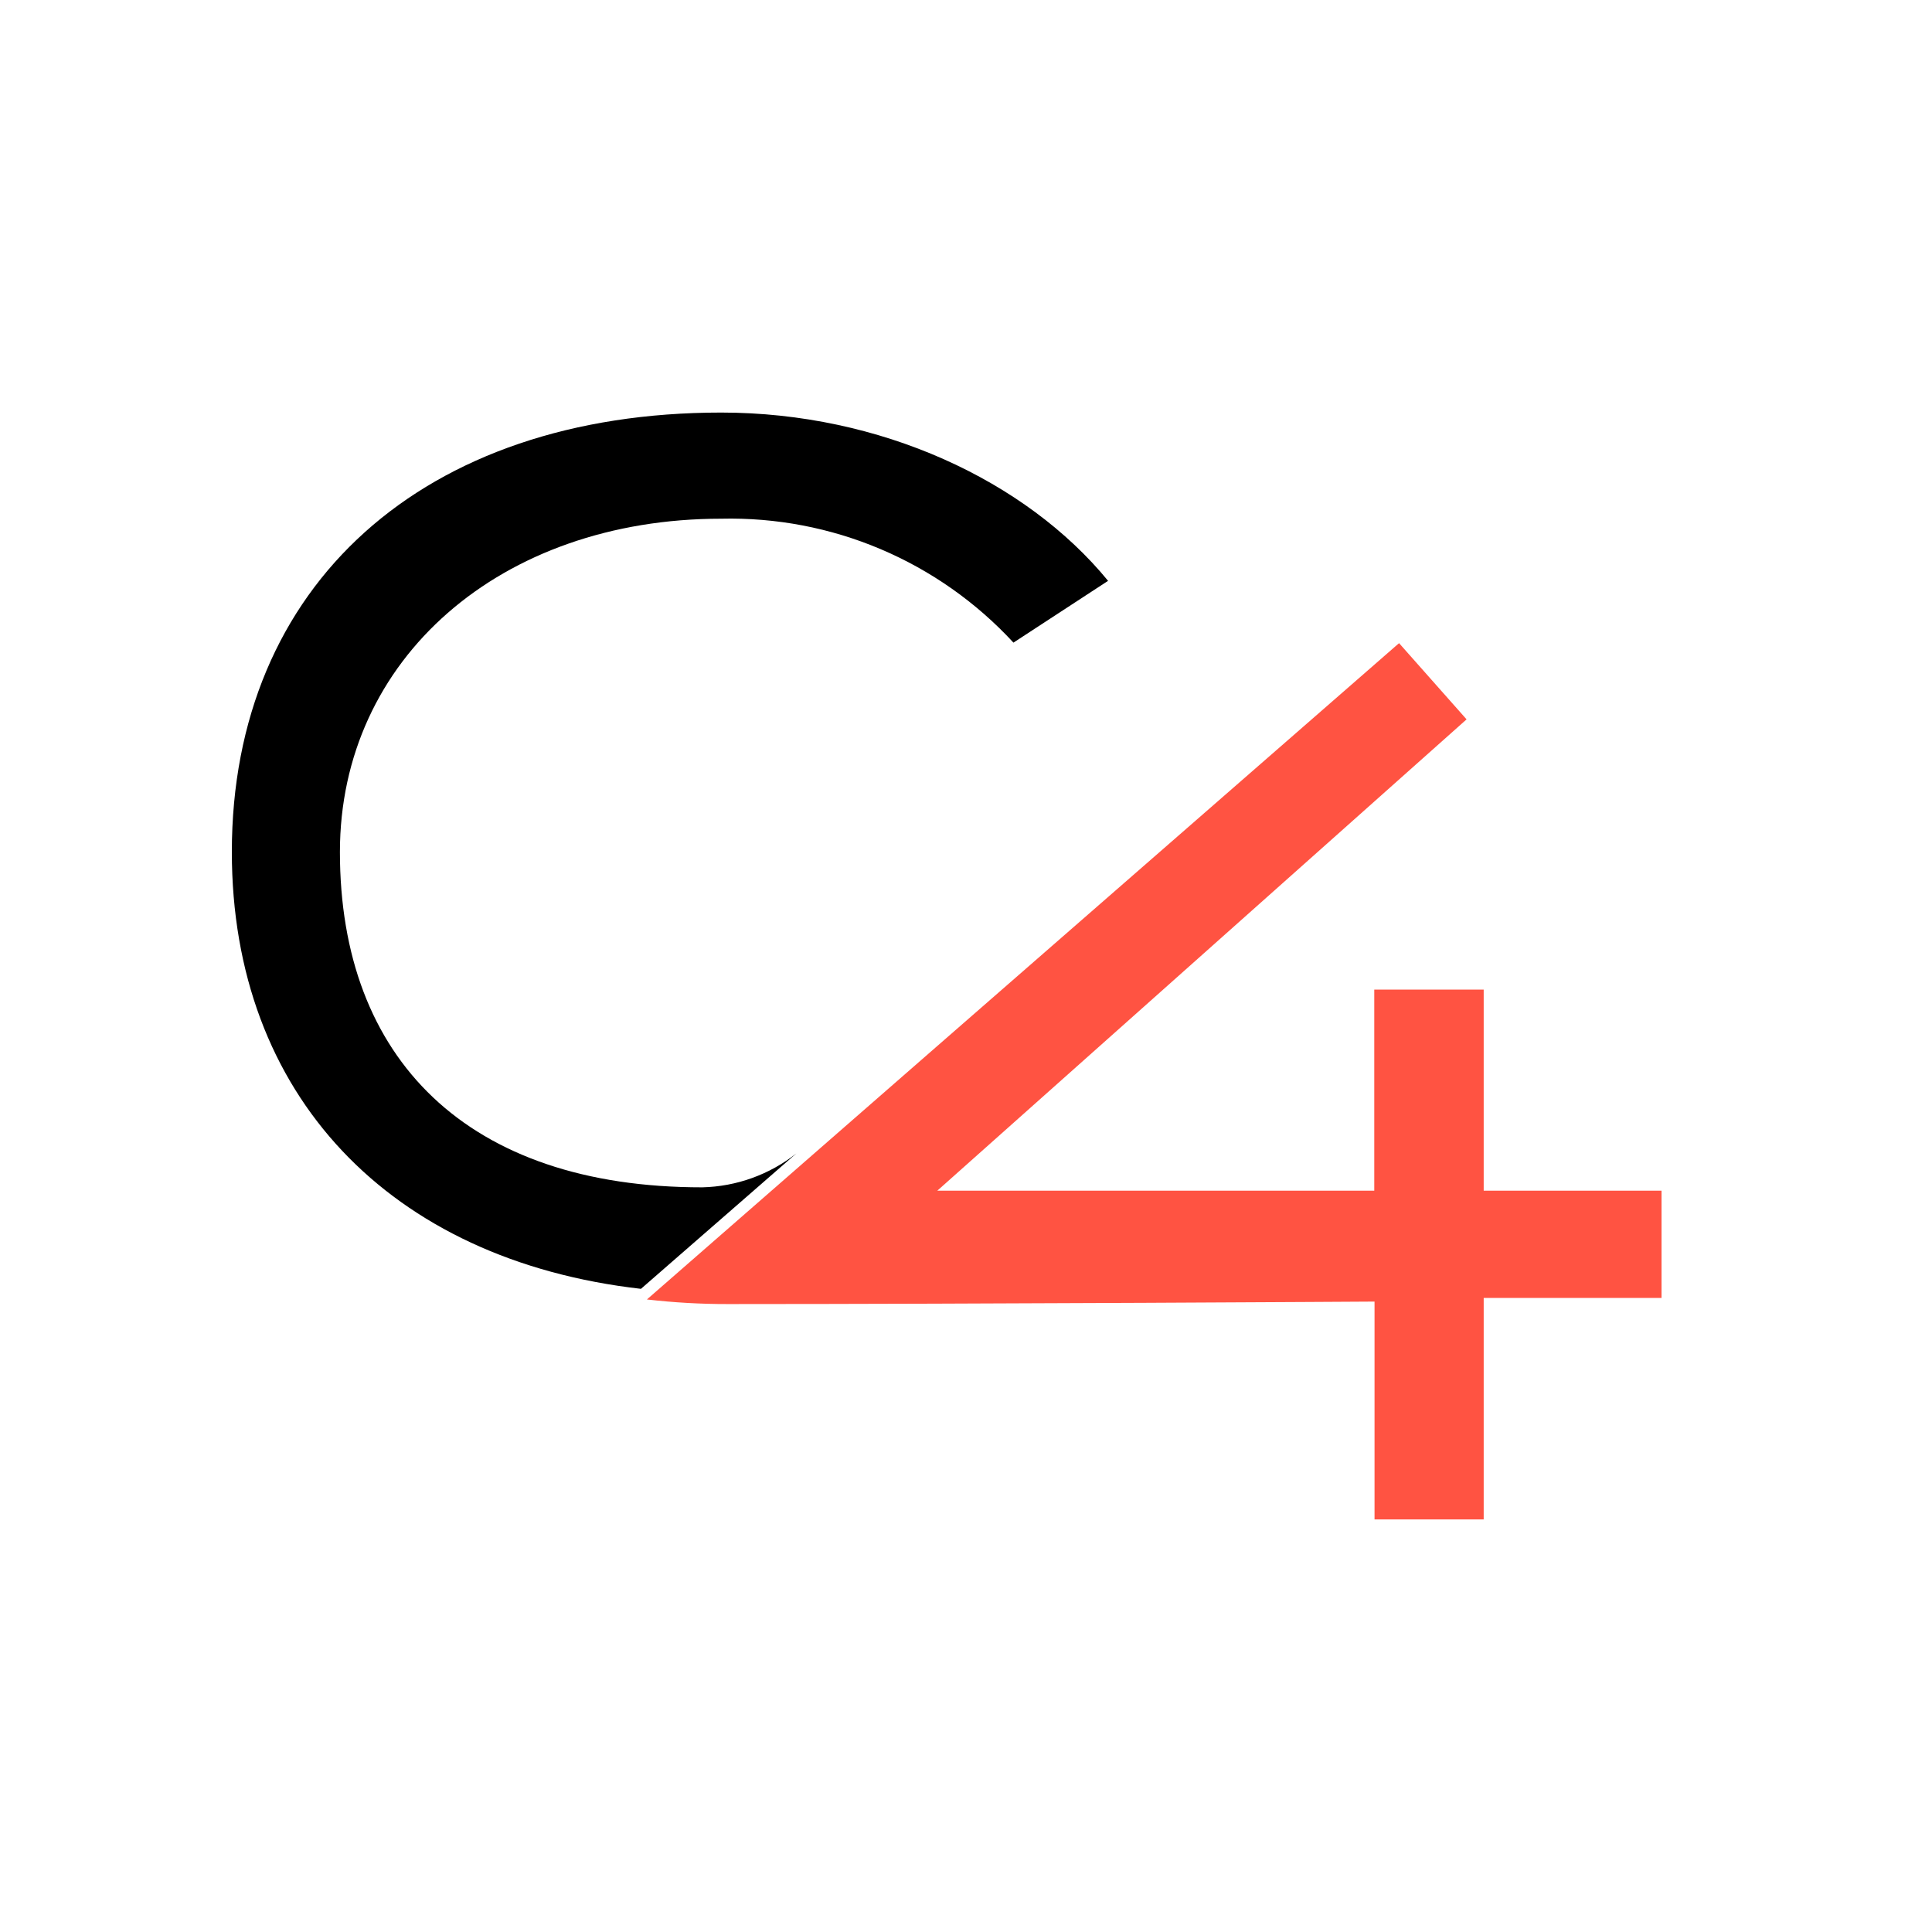 <?xml version="1.0" encoding="utf-8"?>
<svg xmlns="http://www.w3.org/2000/svg" width="50" height="50" viewBox="0 0 50 50">
    <rect width="50" height="50" fill="white" />
    <path d="M38.398 30.815V25.61H35.566V30.815H24.257L37.955 18.617L36.208 16.645L36.114 16.726L24.074 27.23L16.742 33.63C17.436 33.71 18.134 33.75 18.833 33.749C25.253 33.749 35.573 33.685 35.573 33.685V39.323H38.398V33.59H43V30.815H38.398Z" fill="#FF5342" />
    <path d="M8.797 22.051C8.797 17.053 12.949 13.424 18.665 13.424C20.081 13.391 21.488 13.659 22.792 14.212C24.096 14.765 25.267 15.59 26.228 16.631L28.677 15.032C26.55 12.436 22.783 10.677 18.665 10.677C10.959 10.677 6 15.14 6 22.048C6 28.34 10.087 32.614 16.588 33.355L20.609 29.851C19.915 30.399 19.061 30.707 18.176 30.728C12.095 30.732 8.797 27.405 8.797 22.051Z" fill="black" />
</svg>